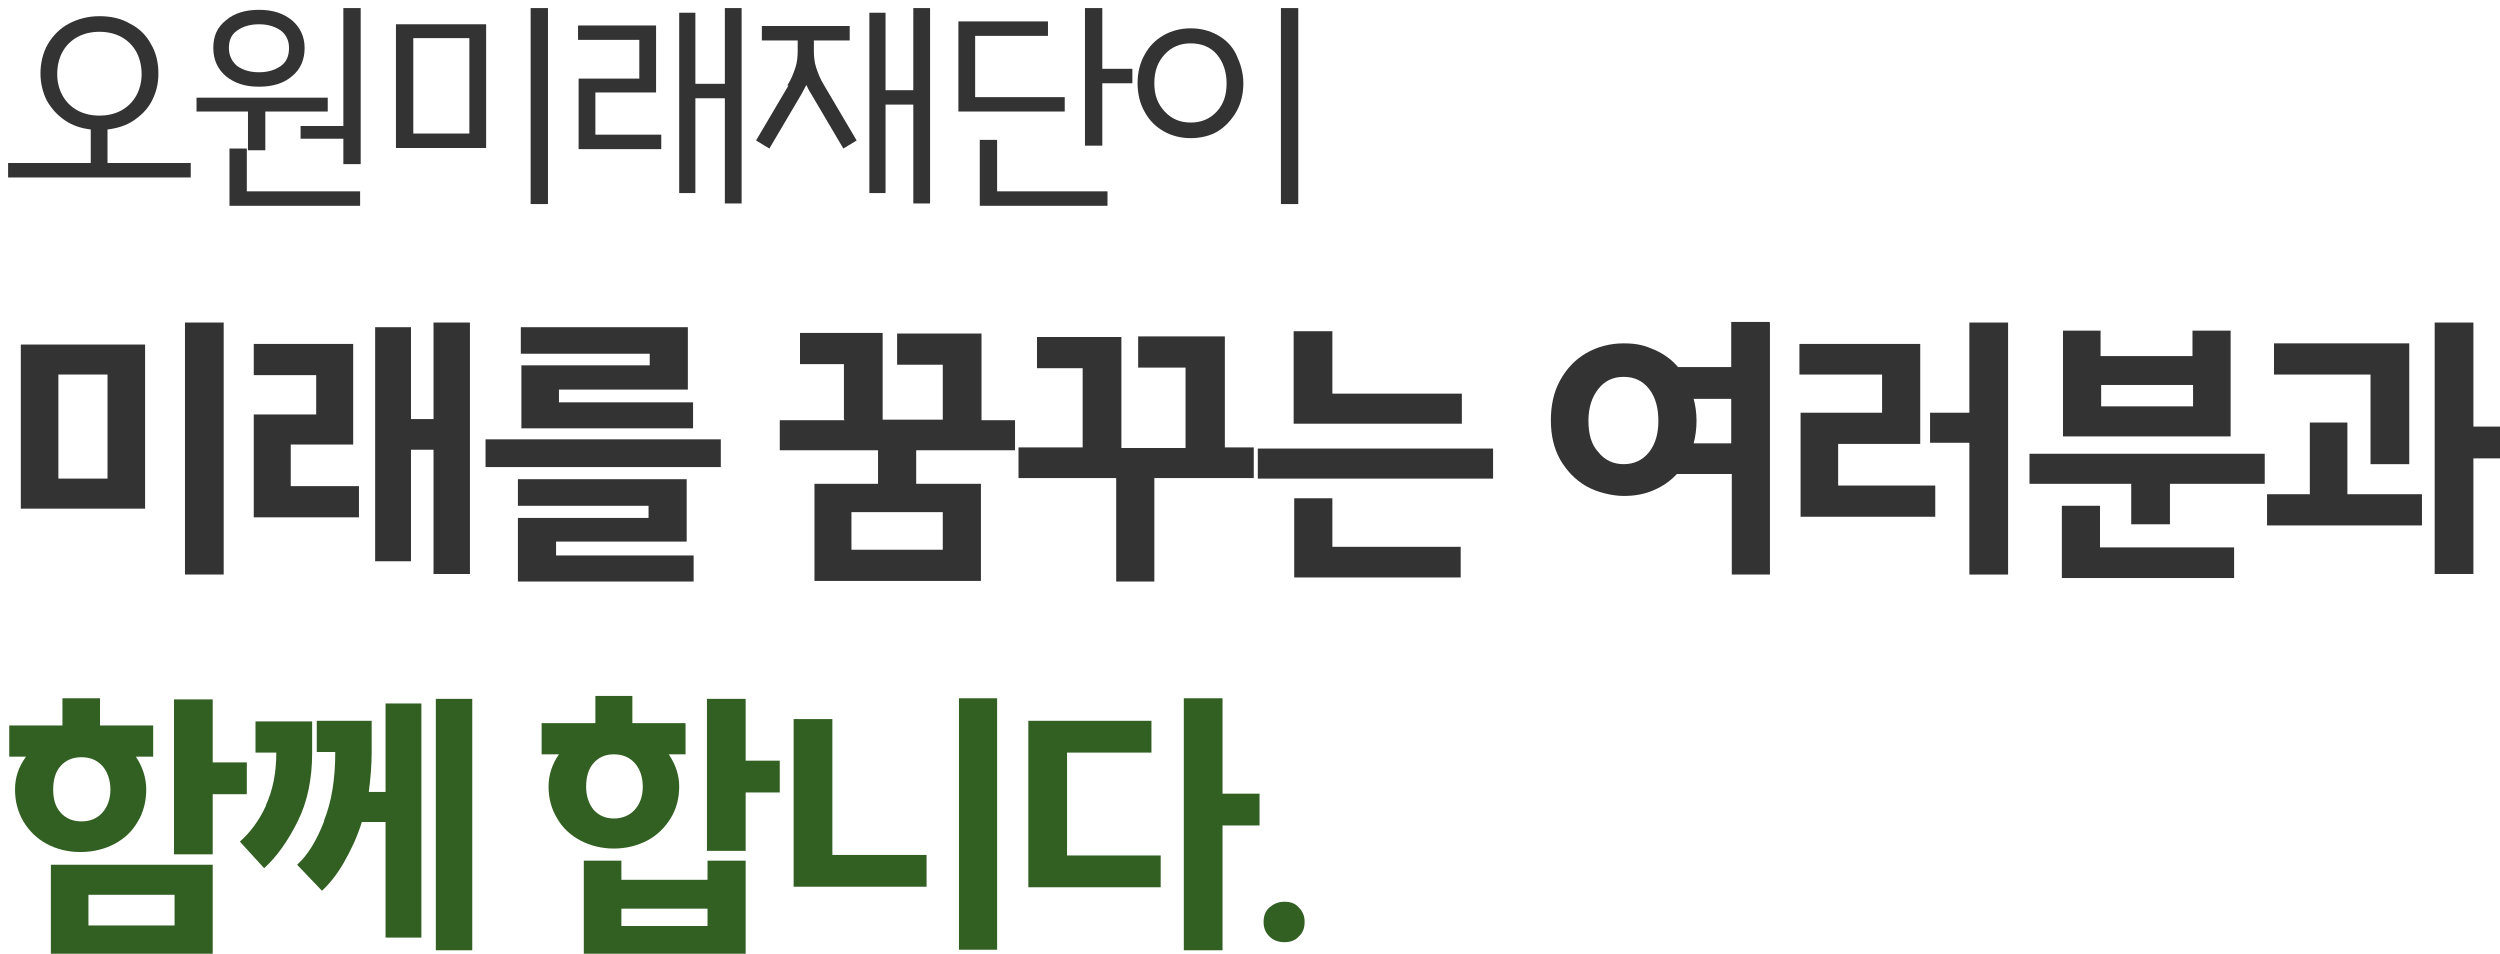 <?xml version="1.0" encoding="UTF-8"?>
<svg xmlns="http://www.w3.org/2000/svg" width="432.5" height="165" version="1.1" viewBox="0 0 432.5 165">
  <defs>
    <style>
      .cls-1 {
        fill: #326023;
      }

      .cls-2 {
        isolation: isolate;
      }

      .cls-3 {
        fill: #333;
      }
    </style>
  </defs>
  <!-- Generator: Adobe Illustrator 28.7.1, SVG Export Plug-In . SVG Version: 1.2.0 Build 142)  -->
  <g>
    <g id="_레이어_1" data-name="레이어_1">
      <g id="_오원미래재단이" data-name="오원미래재단이" class="cls-2">
        <g class="cls-2">
          <path class="cls-3" d="M15.7,28.2v-5.8c-1.7-.2-3.2-.7-4.5-1.6-1.3-.9-2.3-2-3.1-3.4-.7-1.4-1.1-3-1.1-4.7s.4-3.6,1.3-5.1c.9-1.5,2.1-2.7,3.6-3.5,1.5-.8,3.3-1.3,5.3-1.3s3.8.4,5.3,1.3c1.6.8,2.8,2,3.6,3.5.9,1.5,1.3,3.2,1.3,5.1s-.4,3.3-1.1,4.7c-.7,1.4-1.8,2.5-3.1,3.4-1.3.9-2.9,1.4-4.6,1.6v5.8h14.4v2.5H1.4v-2.5h14.3ZM10.8,16.5c.6,1.1,1.5,2,2.6,2.6,1.1.6,2.4.9,3.8.9s2.7-.3,3.8-.9c1.1-.6,2-1.5,2.6-2.6.6-1.1.9-2.4.9-3.7s-.3-2.7-.9-3.8c-.6-1.1-1.5-2-2.6-2.6-1.1-.6-2.4-.9-3.8-.9s-2.7.3-3.8.9c-1.1.6-2,1.5-2.6,2.6-.6,1.1-.9,2.4-.9,3.8s.3,2.6.9,3.7Z"/>
          <path class="cls-3" d="M34.1,16.9h22.6v2.4h-10.8v6.7h-3v-6.7h-8.9v-2.4ZM39.1,13.2c-1.4-1.2-2.2-2.8-2.2-4.9s.7-3.6,2.2-4.8c1.4-1.2,3.3-1.8,5.7-1.8s4.2.6,5.7,1.8c1.4,1.2,2.2,2.8,2.2,4.8s-.7,3.7-2.2,4.9c-1.4,1.2-3.3,1.8-5.7,1.8s-4.2-.6-5.7-1.8ZM41,11.4c1,.7,2.2,1.1,3.8,1.1s2.8-.4,3.8-1.1,1.4-1.8,1.4-3.1-.5-2.3-1.4-3c-1-.7-2.2-1.1-3.8-1.1s-2.8.4-3.8,1.1c-1,.7-1.4,1.7-1.4,3s.5,2.3,1.4,3.1ZM39.7,25.7h3v7.4h19.6v2.5h-22.6v-9.9ZM52,21.8h7.4V1.4h3v27h-3v-4.4h-7.4v-2.2Z"/>
          <path class="cls-3" d="M84.1,4.2v21.4h-15.6V4.2h15.6ZM81.2,23.1V6.6h-9.7v16.5h9.7ZM91.8,1.4h3v33.9h-3V1.4Z"/>
          <path class="cls-3" d="M100.1,4.4h13.4v11.6h-10.5v7.3h11.4v2.5h-14.3v-12.2h10.5v-6.7h-10.6v-2.4ZM128.3,1.4v33.8h-2.9v-18.2h-5.1v16.4h-2.8V2.2h2.8v12.3h5.1V1.4h2.9Z"/>
          <path class="cls-3" d="M136.2,14.8c.7-1.1,1.1-2.2,1.4-3.1.3-.9.4-1.9.4-2.9v-1.8h-6.2v-2.5h15.2v2.5h-6.2v1.8c0,1,.1,2,.4,2.9.3.9.7,2,1.4,3.1l5.6,9.5-2.3,1.4-5.6-9.5c-.4-.6-.6-1.1-.8-1.5-.2.4-.5.9-.8,1.5l-5.6,9.5-2.3-1.4,5.6-9.5ZM160.9,1.4v33.8h-2.9v-17.1h-4.8v15.3h-2.8V2.2h2.8v13.4h4.8V1.4h2.9Z"/>
          <path class="cls-3" d="M165.7,3.7h15.6v2.5h-12.6v10.6h15.5v2.5h-18.4V3.7ZM169.5,24.2h3v8.9h19.1v2.5h-22.1v-11.4ZM190.7,1.4v10.5h5.2v2.5h-5.2v10.8h-3V1.4h3Z"/>
          <path class="cls-3" d="M198,9.5c.8-1.5,1.9-2.6,3.3-3.4,1.4-.8,3-1.2,4.7-1.2s3.3.4,4.7,1.2,2.5,1.9,3.2,3.4,1.2,3.1,1.2,4.9-.4,3.5-1.2,4.9c-.8,1.4-1.9,2.6-3.2,3.4s-3,1.2-4.7,1.2-3.3-.4-4.7-1.2c-1.4-.8-2.5-1.9-3.3-3.4-.8-1.4-1.2-3.1-1.2-4.9s.4-3.5,1.2-4.9ZM201.5,19.3c1.2,1.3,2.7,1.9,4.5,1.9s3.3-.6,4.5-1.9,1.7-2.9,1.7-4.9-.6-3.7-1.7-5-2.7-1.9-4.5-1.9-3.3.6-4.5,1.9-1.8,2.9-1.8,5,.6,3.6,1.8,4.9ZM224.6,1.4v33.9h-3V1.4h3Z"/>
        </g>
      </g>
      <g id="_미래를_꿈꾸는_여러분과" data-name="미래를_꿈꾸는_여러분과" class="cls-2">
        <g class="cls-2">
          <path class="cls-3" d="M25.1,59.6v28.4H3.6v-28.4h21.5ZM18.6,82.8v-18h-8.5v18h8.5ZM32,55.8h6.7v43.6h-6.7v-43.6Z"/>
          <path class="cls-3" d="M43.9,59.5h17.2v17.4h-10.8v7.2h11.8v5.4h-18.2v-17.8h10.8v-6.8h-10.8v-5.3ZM81.3,55.8v43.5h-6.3v-21.5h-3.9v19.3h-6.2v-40.5h6.2v15.9h3.9v-16.7h6.3Z"/>
          <path class="cls-3" d="M124.7,76v4.8h-40.7v-4.8h40.7ZM89.6,82.9h29.2v10.8h-22.6v2.4h23.8v4.5h-30.4v-11h22.6v-2.1h-22.6v-4.5ZM90.1,56.6h28.9v10.8h-22.3v2.2h23.2v4.5h-29.7v-10.9h22.2v-2h-22.3v-4.5Z"/>
          <path class="cls-3" d="M146,72.5v-9.5h-7.6v-5.4h14.3v15h10.4v-9.5h-7.9v-5.4h14.6v15h5.8v5.2h-17.1v5.8h11.2v16.8h-28.8v-16.8h11v-5.8h-17v-5.2h11.2ZM163.1,95.1v-6.5h-15.8v6.5h15.8Z"/>
          <path class="cls-3" d="M187.3,77.6v-13.9h-7.9v-5.4h14.6v19.2h11.1v-13.9h-8.2v-5.4h15v19.2h5v5.3h-17.2v17.9h-6.6v-17.9h-16.9v-5.3h11.2Z"/>
          <path class="cls-3" d="M217.6,77.6h40.7v5.2h-40.7v-5.2ZM230.5,57.4v10.7h22.4v5.2h-29.1v-16h6.7ZM223.9,86.2h6.6v8.4h22.2v5.3h-28.8v-13.7Z"/>
          <path class="cls-3" d="M306.2,55.8v43.6h-6.6v-17.4h-9.5c-1.1,1.2-2.4,2.1-4,2.8-1.6.7-3.3,1-5.2,1s-4.6-.6-6.5-1.7c-1.9-1.1-3.4-2.7-4.5-4.6-1.1-2-1.6-4.2-1.6-6.8s.5-4.9,1.6-6.9c1.1-2,2.6-3.6,4.5-4.7,1.9-1.1,4.1-1.7,6.5-1.7s3.7.4,5.3,1.1c1.6.7,3,1.7,4.1,3h9.2v-7.8h6.6ZM276.5,78.2c1.1,1.4,2.6,2.1,4.4,2.1s3.3-.7,4.4-2.1c1.1-1.4,1.6-3.2,1.6-5.4s-.5-4.1-1.6-5.5c-1.1-1.4-2.5-2.1-4.4-2.1s-3.3.7-4.4,2.1c-1.1,1.4-1.7,3.2-1.7,5.5s.5,4.1,1.7,5.4ZM299.5,76.6v-7.6h-6.5c.3,1.1.5,2.4.5,3.8s-.2,2.8-.5,3.9h6.5Z"/>
          <path class="cls-3" d="M325.6,71.4v-6.6h-14.3v-5.3h20.9v17.3h-14.2v7.2h16.8v5.4h-23.3v-18h14.2ZM333.9,71.4h6.8v-15.6h6.7v43.6h-6.7v-22.8h-6.8v-5.3Z"/>
          <path class="cls-3" d="M391.8,78.5v5.2h-16.4v7h-6.7v-7h-17.6v-5.2h40.7ZM356.7,87.5h6.6v7.2h23.2v5.3h-29.8v-12.6ZM356.9,57.2h6.5v4.4h15.9v-4.4h6.6v18.3h-29v-18.3ZM379.4,70.3v-3.7h-15.9v3.7h15.9Z"/>
          <path class="cls-3" d="M392.3,85.5h7.3v-12.4h6.5v12.4h12.9v5.4h-26.8v-5.4ZM416.8,80.3h-6.7v-15.5h-16.7v-5.4h23.4v20.9ZM421.2,55.8h6.7v18h6v5.5h-6v20h-6.7v-43.5Z"/>
        </g>
      </g>
      <g id="_함께_합니다." data-name="함께_합니다." class="cls-2">
        <g class="cls-2">
          <path class="cls-1" d="M1.6,125.5h9.2v-4.7h6.5v4.7h9.2v5.4h-3c1.2,1.8,1.8,3.7,1.8,5.7s-.5,4-1.5,5.6c-1,1.7-2.3,2.9-4,3.8-1.7.9-3.7,1.4-5.9,1.4s-4.1-.5-5.8-1.4c-1.7-.9-3-2.2-4-3.8-1-1.7-1.5-3.5-1.5-5.6s.6-3.9,1.9-5.7H1.6v-5.4ZM8.8,149.6h28v15.8H8.8v-15.8ZM10.5,140.6c.9,1,2.1,1.5,3.6,1.5s2.7-.5,3.6-1.5c.9-1,1.4-2.4,1.4-4s-.5-3.1-1.4-4.1c-.9-1-2.1-1.5-3.6-1.5s-2.7.5-3.6,1.5c-.9,1-1.3,2.4-1.3,4.1s.4,3,1.3,4ZM30.2,160.1v-5.3h-14.9v5.3h14.9ZM36.8,120.9v11h5.9v5.5h-5.9v10.4h-6.7v-26.8h6.7Z"/>
          <path class="cls-1" d="M46,139.3c1.2-2.6,1.8-5.6,1.8-9.1h0c0,0-3.6,0-3.6,0v-5.4h9.8v5.5c0,4.4-.8,8.4-2.5,11.8s-3.6,6.1-5.8,8.1l-4.2-4.6c1.8-1.6,3.3-3.6,4.5-6.2ZM56,142.1c1.4-3.4,2-7.4,2-12h-3.2v-5.4h9.5v5.4c0,2.3-.2,4.6-.5,6.9h2.9v-15.3h6.2v40.5h-6.2v-20h-4.1c-.8,2.6-1.9,4.9-3.1,7s-2.5,3.7-3.8,4.9l-4.3-4.5c1.8-1.6,3.4-4.2,4.7-7.6ZM81.7,120.9v43.5h-6.3v-43.5h6.3Z"/>
          <path class="cls-1" d="M93.8,125.1h9.2v-4.7h6.4v4.7h9.2v5.4h-2.9c1.2,1.8,1.8,3.6,1.8,5.6s-.5,3.9-1.5,5.5c-1,1.6-2.3,2.9-4,3.8-1.7.9-3.7,1.4-5.8,1.4s-4.1-.5-5.8-1.4c-1.7-.9-3.1-2.2-4-3.8-1-1.6-1.5-3.5-1.5-5.5s.6-3.9,1.8-5.6h-3v-5.4ZM100.9,148.9h6.6v3.3h14.9v-3.3h6.6v16.5h-28v-16.5ZM102.7,140.1c.9,1,2.1,1.5,3.5,1.5s2.7-.5,3.6-1.5,1.4-2.3,1.4-4-.5-3.1-1.4-4.1c-.9-1-2.1-1.5-3.6-1.5s-2.6.5-3.5,1.5c-.9,1-1.3,2.4-1.3,4.1s.5,3,1.3,4ZM122.4,160.2v-3h-14.9v3h14.9ZM129,120.9v10.7h5.9v5.5h-5.9v10.1h-6.7v-26.3h6.7Z"/>
          <path class="cls-1" d="M137.3,124.4h6.7v23.5h16.3v5.5h-23v-29ZM172.5,120.8v43.5h-6.6v-43.5h6.6Z"/>
          <path class="cls-1" d="M177.9,124.7h21.3v5.5h-14.6v17.8h16.2v5.5h-22.9v-28.7ZM211.5,120.8v16.5h6.4v5.5h-6.4v21.6h-6.7v-43.6h6.7Z"/>
          <path class="cls-1" d="M224.7,157c.7.7,1,1.5,1,2.5s-.3,1.9-1,2.5c-.6.7-1.5,1-2.5,1s-1.9-.3-2.6-1c-.7-.7-1-1.5-1-2.5s.3-1.9,1-2.5c.7-.6,1.5-1,2.6-1s1.9.3,2.5,1Z"/>
        </g>
      </g>
    </g>
  </g>
</svg>